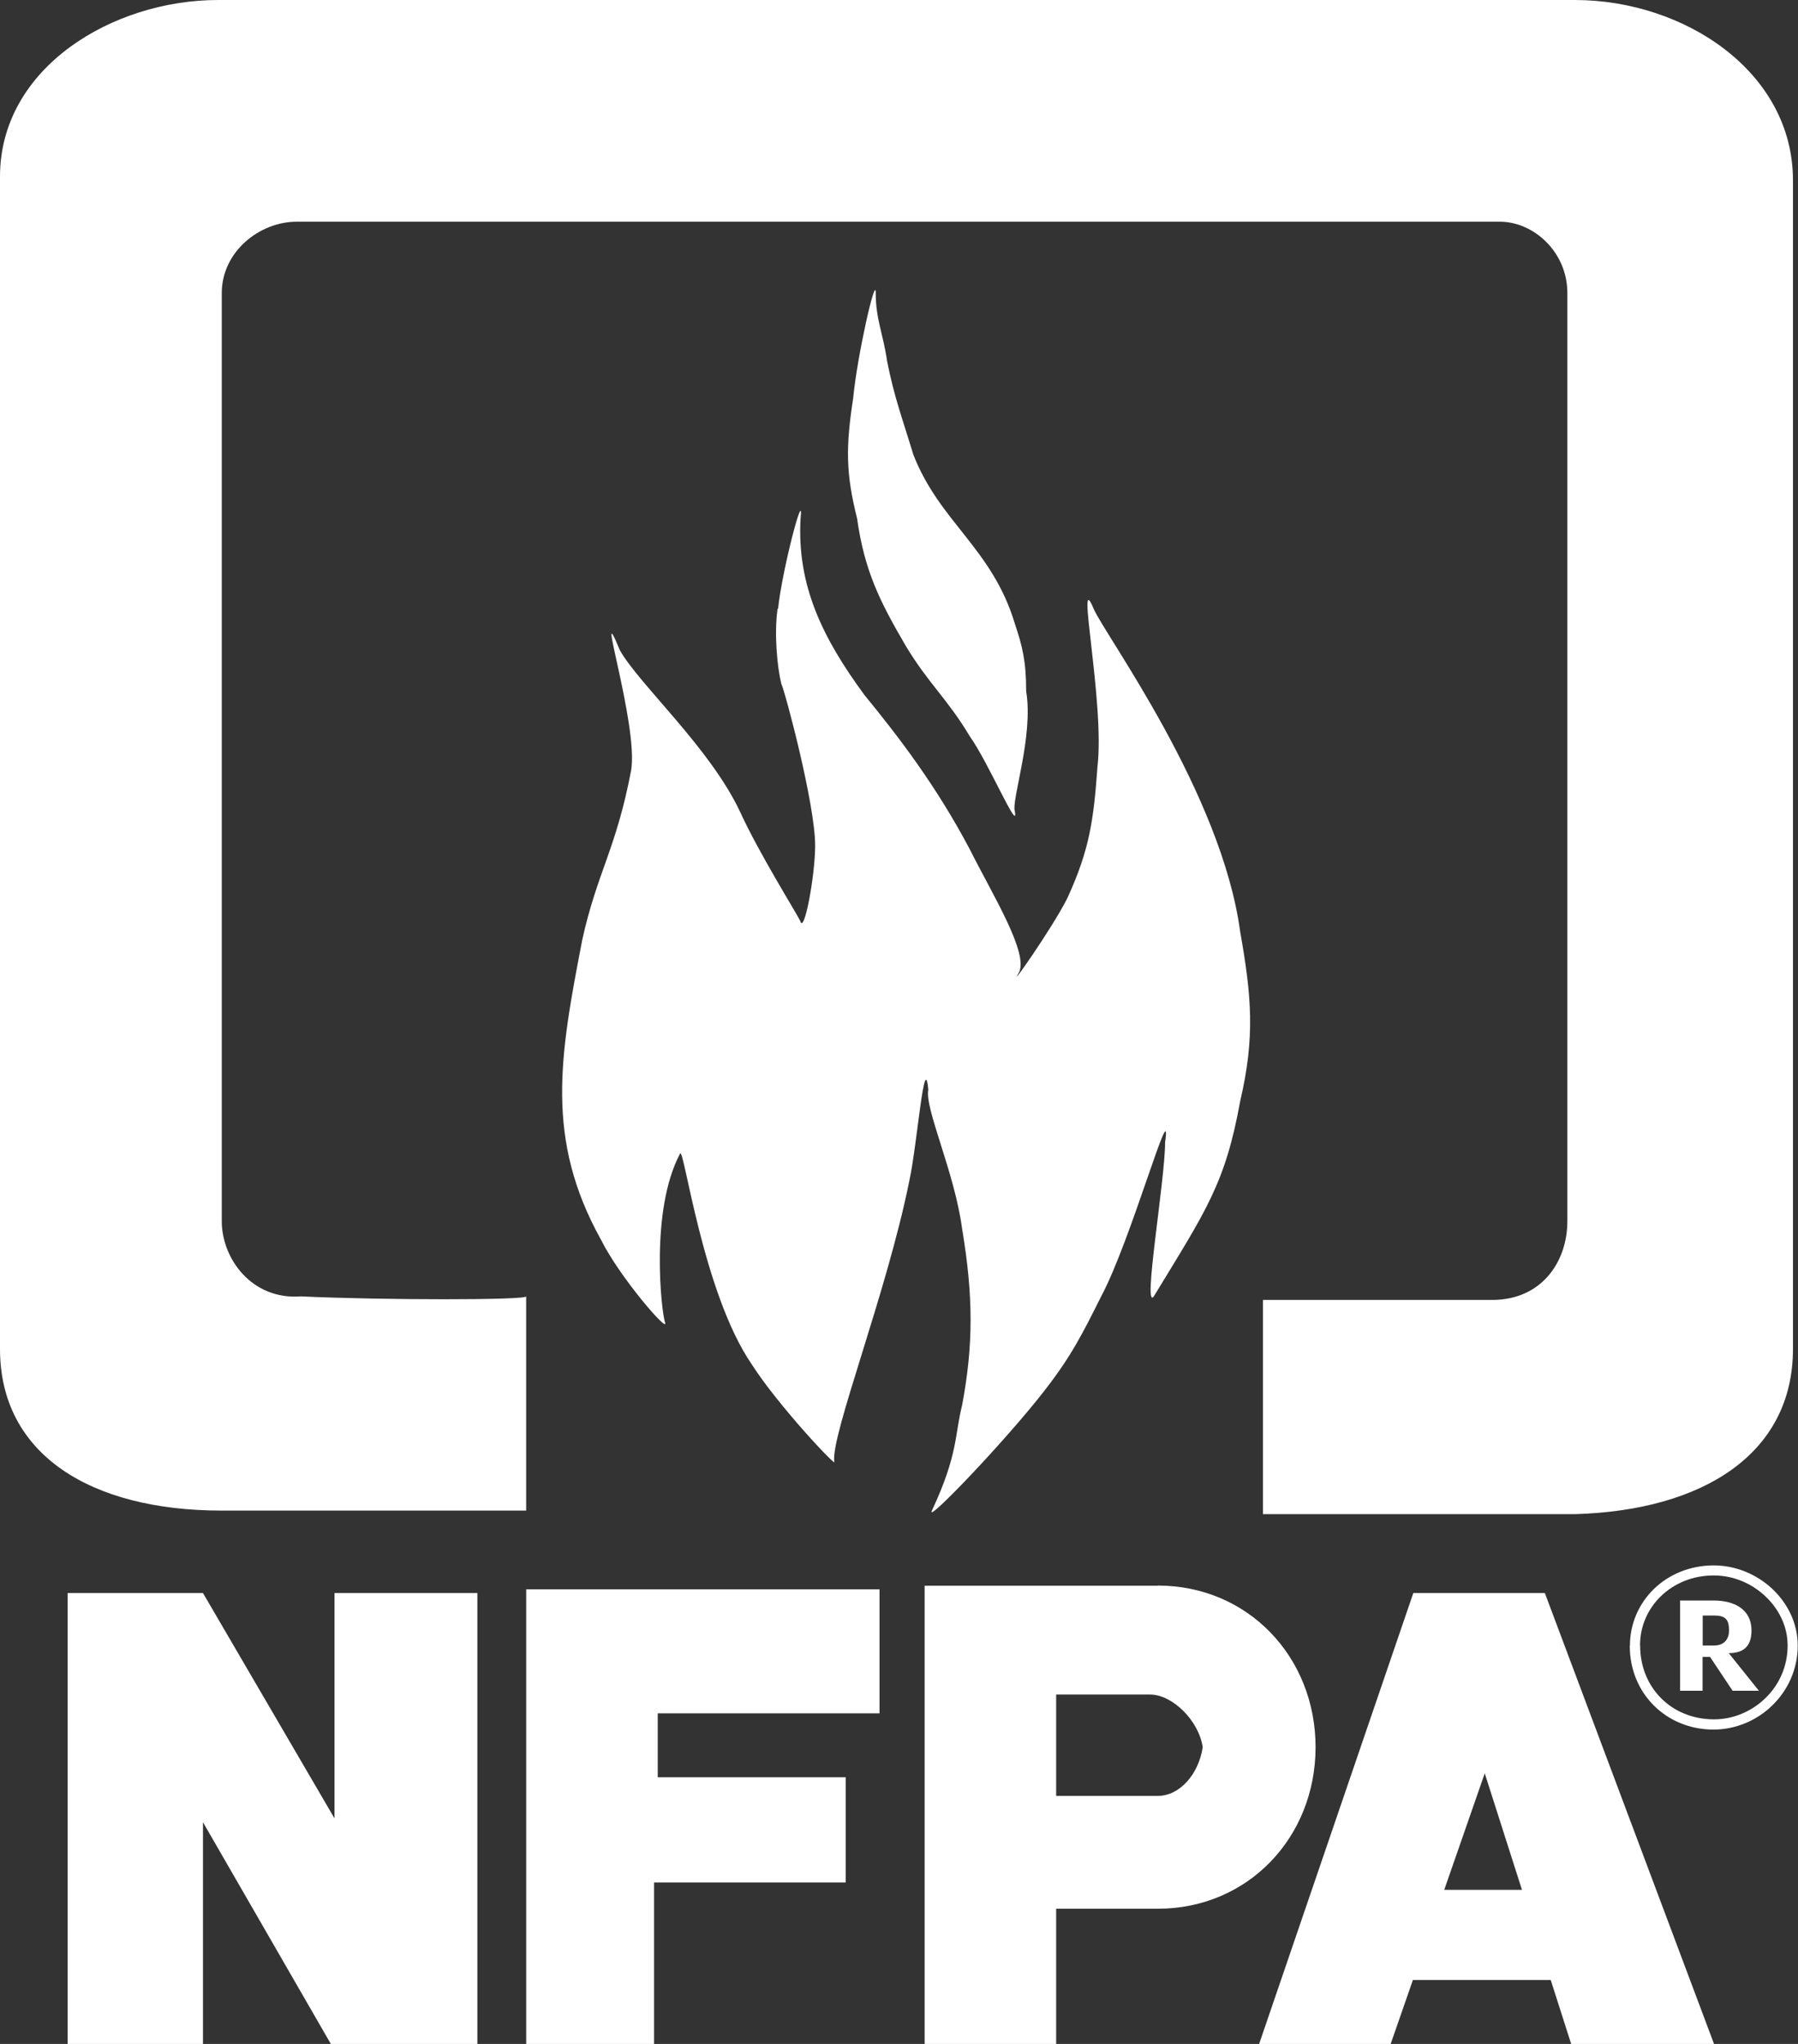 <svg width="44" height="50" viewBox="0 0 44 50" fill="none" xmlns="http://www.w3.org/2000/svg">
<rect x="0" y="0" width="44" height="50" fill="#333333" stroke="none"/>
<g clip-path="url(#clip0_336_2700)">
<path fill-rule="evenodd" clip-rule="evenodd" d="M41.668 40.257V39.52H41.945C42.222 39.52 42.312 39.613 42.312 39.887C42.312 40.07 42.219 40.253 41.945 40.253H41.668V40.257ZM42.312 40.44C42.679 40.44 42.862 40.257 42.862 39.89C42.862 39.34 42.402 39.153 41.942 39.153H41.114V41.36H41.665V40.533H41.848L42.399 41.36H43.043L42.305 40.44" fill="white"/>
<path d="M39.887 40.257C39.887 39.714 40.11 39.224 40.477 38.867C40.844 38.514 41.355 38.294 41.935 38.294H41.942C42.479 38.294 42.993 38.514 43.37 38.867C43.746 39.22 43.993 39.71 43.993 40.25V40.257C43.993 40.843 43.746 41.357 43.366 41.724C42.989 42.09 42.475 42.307 41.942 42.31H41.935C41.351 42.31 40.838 42.087 40.471 41.72C40.104 41.353 39.883 40.843 39.883 40.26V40.254L39.887 40.257ZM40.137 40.254V40.26C40.137 40.773 40.331 41.224 40.651 41.544C40.971 41.867 41.425 42.057 41.938 42.06H41.945C42.416 42.06 42.866 41.867 43.199 41.544C43.533 41.224 43.746 40.77 43.746 40.257V40.25C43.746 39.783 43.53 39.357 43.199 39.047C42.866 38.733 42.416 38.54 41.942 38.54H41.935C41.421 38.54 40.971 38.733 40.648 39.044C40.327 39.353 40.134 39.78 40.134 40.25" fill="white"/>
<path fill-rule="evenodd" clip-rule="evenodd" d="M19.041 14.89C19.134 13.97 19.685 11.857 19.591 12.684C19.498 14.337 20.142 15.624 21.156 17.004C21.983 18.014 22.904 19.21 23.731 20.774C24.282 21.877 25.202 23.347 24.926 23.807C24.649 24.267 25.753 22.704 26.12 21.97C26.67 20.774 26.764 20.04 26.857 18.754C27.041 17.19 26.307 13.79 26.764 14.894C27.041 15.537 29.893 19.397 30.35 22.797C30.627 24.36 30.717 25.37 30.35 26.934C29.983 28.957 29.522 29.6 28.235 31.714C27.958 32.08 28.512 28.864 28.512 27.944C28.695 26.657 27.684 30.334 26.947 31.714C26.487 32.634 26.21 33.184 25.566 34.01C24.645 35.204 22.624 37.32 22.807 36.95C23.451 35.57 23.358 35.114 23.544 34.377C23.821 32.907 23.821 31.71 23.544 30.057C23.361 28.677 22.624 27.117 22.717 26.657C22.624 25.647 22.44 28.037 22.257 28.864C21.706 31.62 20.325 35.114 20.416 35.757C20.509 35.94 19.034 34.377 18.391 33.367C17.196 31.62 16.736 28.037 16.643 28.22C15.905 29.6 16.182 32.08 16.276 32.357C16.369 32.634 15.171 31.254 14.711 30.334C13.33 27.854 13.7 25.83 14.251 22.98C14.618 21.327 15.078 20.774 15.445 18.844C15.629 17.74 14.524 14.34 15.168 15.904C15.629 16.73 17.377 18.294 18.11 19.857C18.571 20.867 19.491 22.337 19.581 22.524C19.675 22.89 19.948 21.42 19.948 20.684C19.948 19.674 19.211 16.914 19.121 16.73C19.028 16.364 18.938 15.537 19.028 14.894" fill="white"/>
<path fill-rule="evenodd" clip-rule="evenodd" d="M21.706 8.823C21.89 9.743 22.073 10.203 22.35 11.12C22.994 12.773 24.282 13.416 24.835 15.257C25.019 15.806 25.112 16.177 25.112 16.91C25.296 18.013 24.745 19.576 24.835 19.85C24.929 20.4 24.192 18.657 23.731 18.01C23.181 17.09 22.721 16.723 22.167 15.803C21.523 14.7 21.156 13.966 20.973 12.677C20.696 11.573 20.696 10.93 20.879 9.737C20.973 8.727 21.43 6.703 21.43 7.163C21.43 7.807 21.613 8.173 21.706 8.817" fill="white"/>
<path fill-rule="evenodd" clip-rule="evenodd" d="M38.539 0C41.208 0 43.877 1.747 43.877 4.413V32.997C43.877 35.57 41.668 36.95 38.542 37.04H30.907V31.8H36.518C37.715 31.8 38.356 30.88 38.356 29.87V7.17C38.356 6.16 37.528 5.423 36.701 5.423H7.266C6.345 5.423 5.427 6.16 5.427 7.17V29.873C5.427 30.793 6.165 31.803 7.359 31.713C9.384 31.807 12.876 31.807 12.876 31.713V36.953H5.427C2.208 36.953 0 35.573 0 33V4.32C0 1.653 2.759 0 5.334 0H38.539Z" fill="white"/>
<path fill-rule="evenodd" clip-rule="evenodd" d="M1.655 38.97H4.967L8.186 44.483V38.97H11.682V50H8.096L4.967 44.576V50H1.655V38.97Z" fill="white"/>
<path fill-rule="evenodd" clip-rule="evenodd" d="M12.877 50V38.88H21.523V41.913H16.096V43.477H20.696V46.05H16.006V50.003H12.877" fill="white"/>
<path fill-rule="evenodd" clip-rule="evenodd" d="M28.331 38.787C30.54 38.787 32.194 40.533 32.194 42.74C32.194 44.947 30.54 46.693 28.331 46.693H25.846V50.003H22.627V38.79H28.331V38.787ZM28.331 43.933H25.846V41.453H28.145C28.695 41.453 29.339 42.097 29.432 42.74C29.339 43.383 28.882 43.933 28.328 43.933" fill="white"/>
<path fill-rule="evenodd" clip-rule="evenodd" d="M34.586 38.97H37.805L41.945 50H38.449L37.949 48.436H34.576L34.032 50H30.813L34.586 38.97ZM37.245 46.23L36.334 43.38L35.343 46.23H37.245Z" fill="white"/>
</g>
<defs>
<clipPath id="clip0_336_2700">
<rect width="44" height="50" fill="white"/>
</clipPath>
</defs>
</svg>
